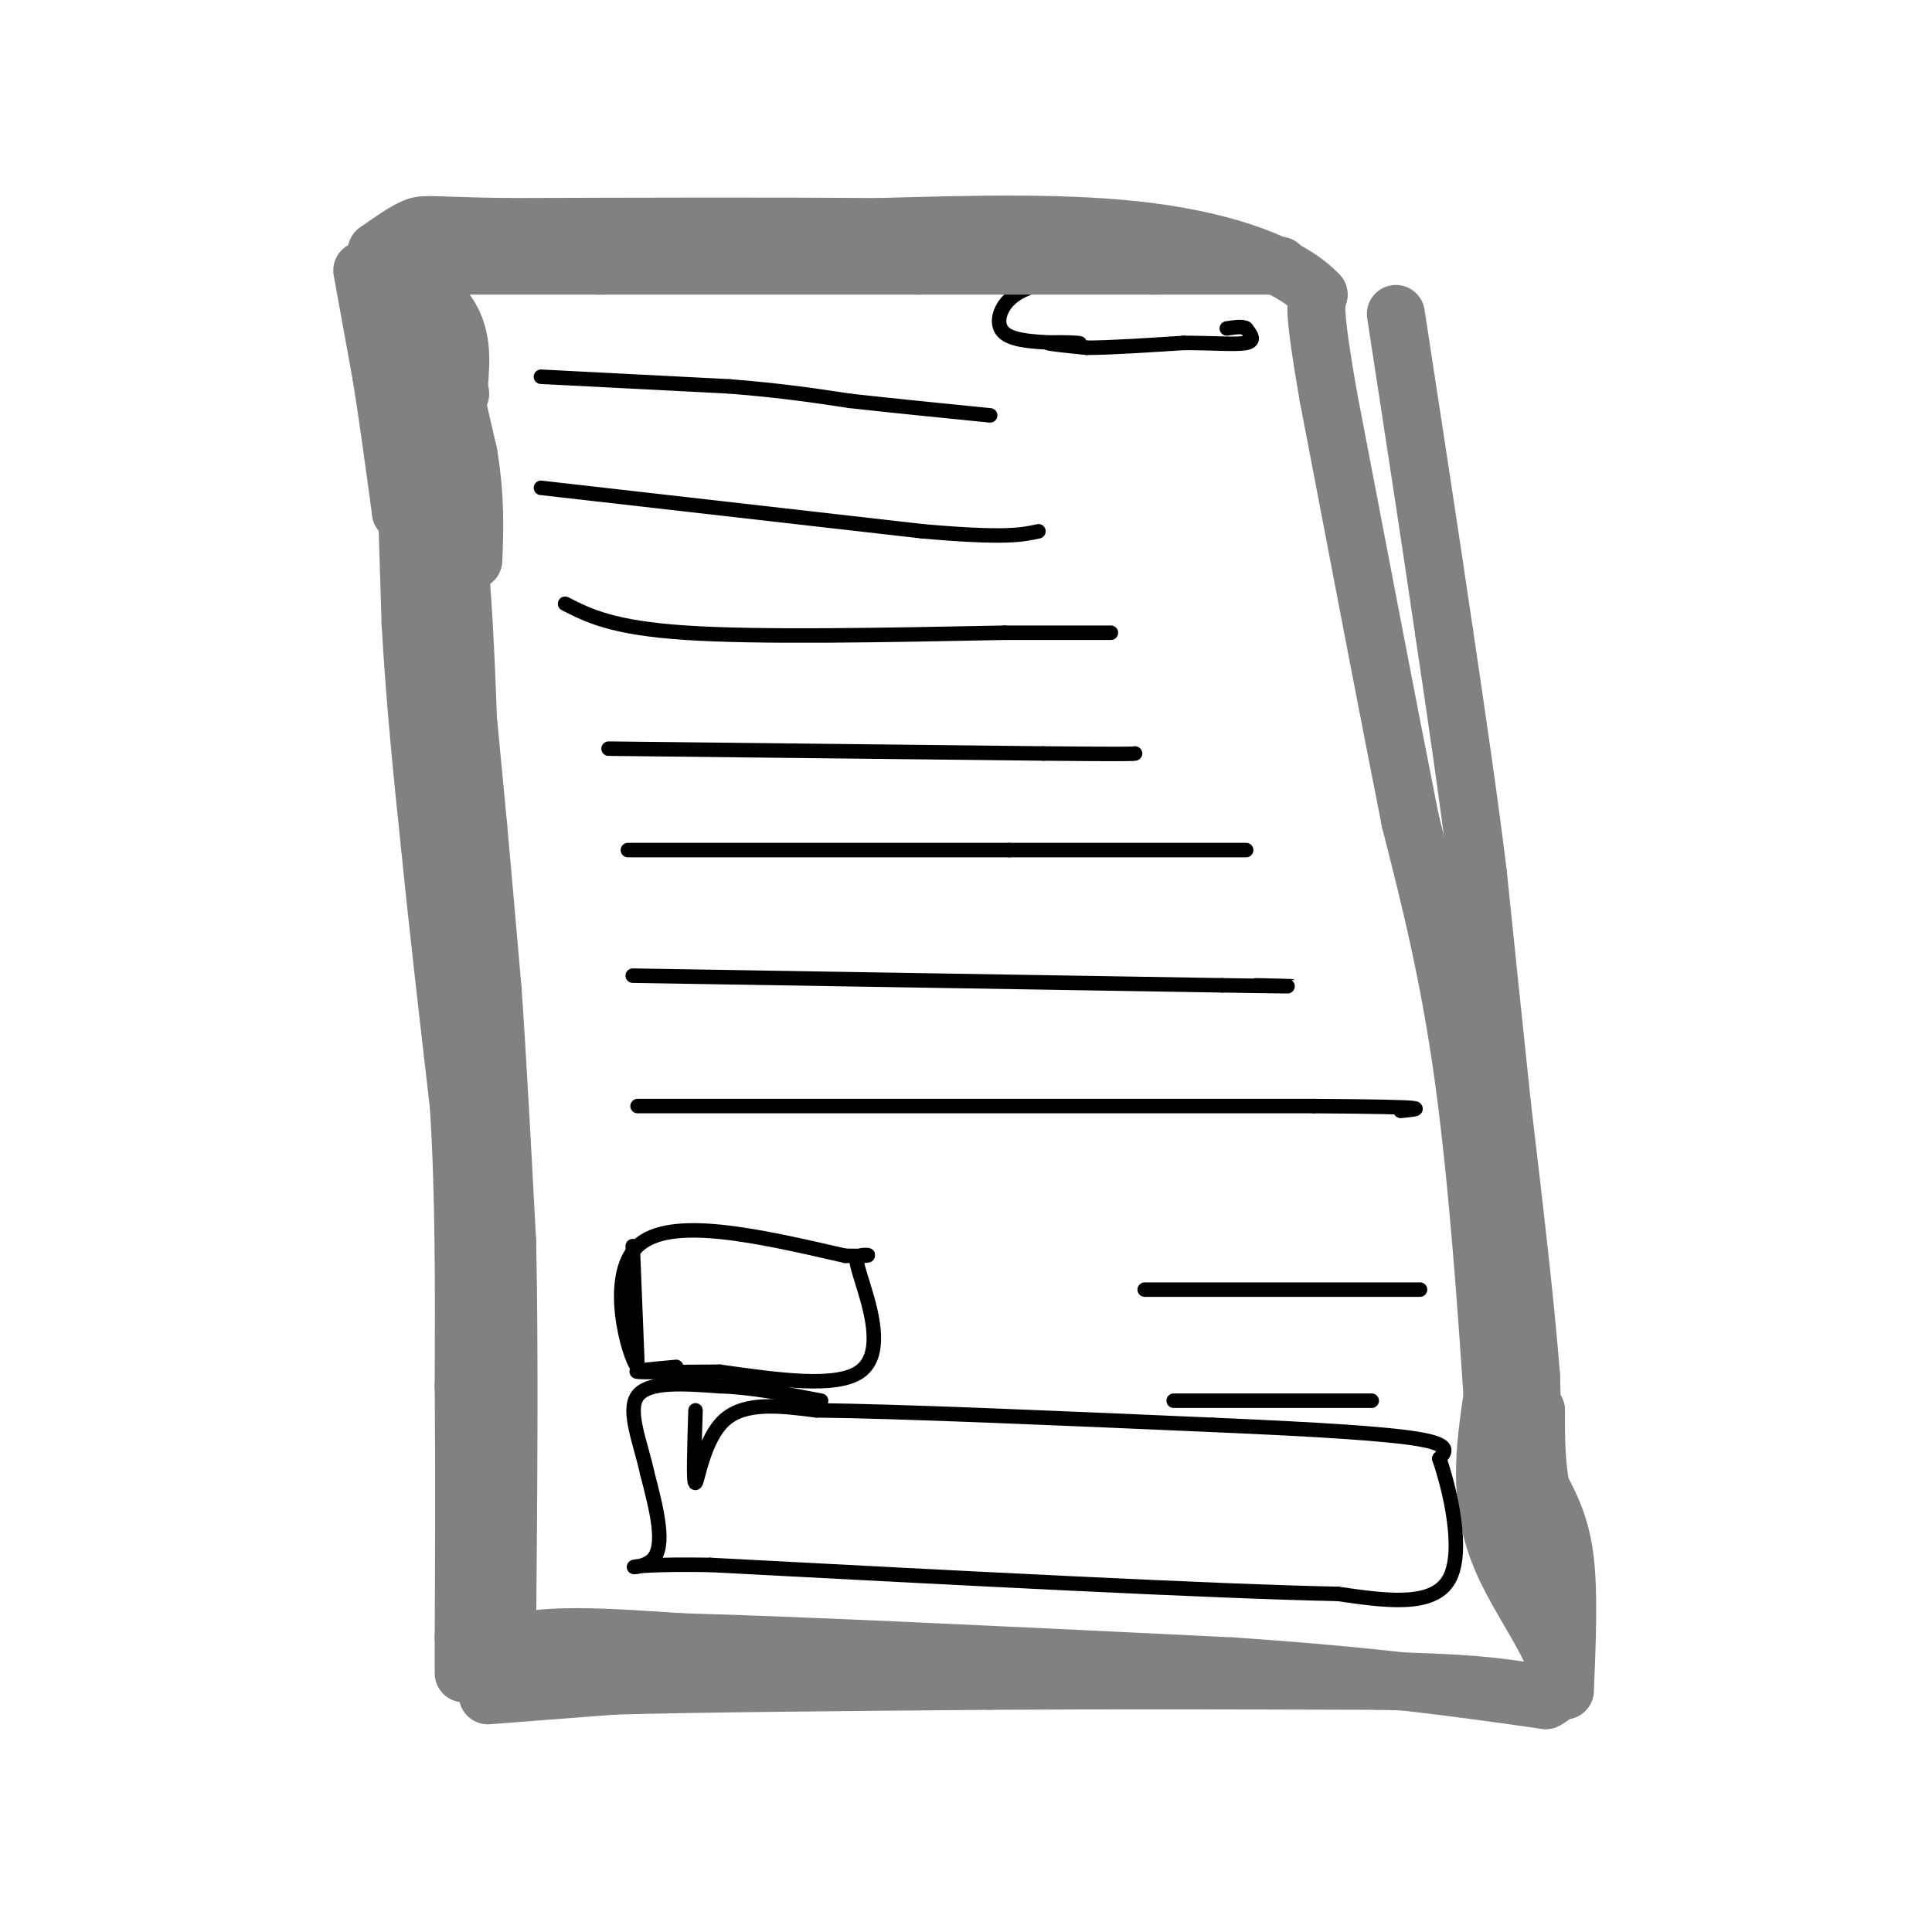<svg viewBox='0 0 400 400' version='1.1' xmlns='http://www.w3.org/2000/svg' xmlns:xlink='http://www.w3.org/1999/xlink'><g fill='none' stroke='#808282' stroke-width='12' stroke-linecap='round' stroke-linejoin='round'><path d='M90,62c0.000,0.000 0.000,9.000 0,9'/><path d='M90,71c0.833,8.833 2.917,26.417 5,44'/><path d='M95,115c1.167,13.500 1.583,25.250 2,37'/><path d='M97,150c0.000,0.000 2.000,21.000 2,21'/><path d='M99,171c0.833,9.167 1.917,21.583 3,34'/><path d='M102,205c1.000,14.333 2.000,33.167 3,52'/><path d='M105,257c0.500,22.167 0.250,51.583 0,81'/><path d='M105,338c-1.600,13.311 -5.600,6.089 0,3c5.600,-3.089 20.800,-2.044 36,-1'/><path d='M141,340c25.000,0.667 69.500,2.833 114,5'/><path d='M255,345c29.833,2.000 47.417,4.500 65,7'/><path d='M320,352c8.200,-3.844 -3.800,-16.956 -9,-29c-5.200,-12.044 -3.600,-23.022 -2,-34'/><path d='M309,289c-1.156,-17.600 -3.044,-44.600 -6,-66c-2.956,-21.400 -6.978,-37.200 -11,-53'/><path d='M292,170c-4.667,-23.500 -10.833,-55.750 -17,-88'/><path d='M275,82c-3.167,-18.167 -2.583,-19.583 -2,-21'/><path d='M273,61c-5.600,-6.111 -18.600,-10.889 -35,-13c-16.400,-2.111 -36.200,-1.556 -56,-1'/><path d='M182,47c-22.167,-0.167 -49.583,-0.083 -77,0'/><path d='M105,47c-15.844,-0.222 -16.956,-0.778 -19,0c-2.044,0.778 -5.022,2.889 -8,5'/><path d='M78,52c1.733,2.733 10.067,7.067 14,12c3.933,4.933 3.467,10.467 3,16'/><path d='M95,80c0.500,2.667 0.250,1.333 0,0'/></g>
<g fill='none' stroke='#000000' stroke-width='3' stroke-linecap='round' stroke-linejoin='round'><path d='M112,78c0.000,0.000 39.000,2.000 39,2'/><path d='M151,80c10.667,0.833 17.833,1.917 25,3'/><path d='M176,83c9.000,1.000 19.000,2.000 29,3'/><path d='M112,101c0.000,0.000 79.000,9.000 79,9'/><path d='M191,110c17.167,1.500 20.583,0.750 24,0'/><path d='M117,125c4.917,2.500 9.833,5.000 25,6c15.167,1.000 40.583,0.500 66,0'/><path d='M208,131c14.667,0.000 18.333,0.000 22,0'/><path d='M126,155c0.000,0.000 90.000,1.000 90,1'/><path d='M216,156c18.167,0.167 18.583,0.083 19,0'/><path d='M130,176c0.000,0.000 79.000,0.000 79,0'/><path d='M209,176c21.333,0.000 35.167,0.000 49,0'/><path d='M131,202c0.000,0.000 122.000,2.000 122,2'/><path d='M253,204c21.500,0.333 14.250,0.167 7,0'/><path d='M132,229c0.000,0.000 140.000,0.000 140,0'/><path d='M272,229c26.333,0.167 22.167,0.583 18,1'/><path d='M131,258c0.000,0.000 1.000,25.000 1,25'/><path d='M132,283c-1.756,-1.756 -6.644,-18.644 0,-25c6.644,-6.356 24.822,-2.178 43,2'/><path d='M175,260c7.348,0.156 4.217,-0.453 3,0c-1.217,0.453 -0.520,1.968 1,7c1.520,5.032 3.863,13.581 -1,17c-4.863,3.419 -16.931,1.710 -29,0'/><path d='M149,284c-8.644,0.044 -15.756,0.156 -17,0c-1.244,-0.156 3.378,-0.578 8,-1'/><path d='M237,267c0.000,0.000 57.000,0.000 57,0'/><path d='M243,290c0.000,0.000 41.000,0.000 41,0'/><path d='M144,292c-0.244,7.733 -0.489,15.467 0,15c0.489,-0.467 1.711,-9.133 6,-13c4.289,-3.867 11.644,-2.933 19,-2'/><path d='M169,292c16.833,0.167 49.417,1.583 82,3'/><path d='M251,295c22.133,0.956 36.467,1.844 43,3c6.533,1.156 5.267,2.578 4,4'/><path d='M298,302c2.089,6.044 5.311,19.156 2,25c-3.311,5.844 -13.156,4.422 -23,3'/><path d='M277,330c-25.500,-0.500 -77.750,-3.250 -130,-6'/><path d='M147,324c-22.844,-0.356 -14.956,1.756 -12,-1c2.956,-2.756 0.978,-10.378 -1,-18'/><path d='M134,305c-1.356,-6.267 -4.244,-12.933 -2,-16c2.244,-3.067 9.622,-2.533 17,-2'/><path d='M149,287c6.333,0.167 13.667,1.583 21,3'/><path d='M218,58c-3.422,0.956 -6.844,1.911 -9,4c-2.156,2.089 -3.044,5.311 -1,7c2.044,1.689 7.022,1.844 12,2'/><path d='M220,71c2.988,0.321 4.458,0.125 3,0c-1.458,-0.125 -5.845,-0.179 -6,0c-0.155,0.179 3.923,0.589 8,1'/><path d='M225,72c4.667,0.000 12.333,-0.500 20,-1'/><path d='M245,71c6.000,-0.022 11.000,0.422 13,0c2.000,-0.422 1.000,-1.711 0,-3'/><path d='M258,68c-0.667,-0.500 -2.333,-0.250 -4,0'/></g>
<g fill='none' stroke='#808282' stroke-width='12' stroke-linecap='round' stroke-linejoin='round'><path d='M75,56c0.000,0.000 4.000,22.000 4,22'/><path d='M79,78c1.333,8.333 2.667,18.167 4,28'/><path d='M83,106c0.667,-1.167 0.333,-18.083 0,-35'/><path d='M83,71c0.333,3.833 1.167,30.917 2,58'/><path d='M85,129c1.000,17.333 2.500,31.667 4,46'/><path d='M89,175c1.667,16.667 3.833,35.333 6,54'/><path d='M95,229c1.167,18.667 1.083,38.333 1,58'/><path d='M96,287c0.167,18.333 0.083,35.167 0,52'/><path d='M96,339c0.000,9.667 0.000,7.833 0,6'/><path d='M88,65c0.000,0.000 1.000,-4.000 1,-4'/><path d='M89,61c1.500,4.833 4.750,18.917 8,33'/><path d='M97,94c1.500,9.167 1.250,15.583 1,22'/><path d='M101,351c0.000,0.000 26.000,-2.000 26,-2'/><path d='M127,349c17.333,-0.500 47.667,-0.750 78,-1'/><path d='M205,348c26.333,-0.167 53.167,-0.083 80,0'/><path d='M285,348c18.333,0.333 24.167,1.167 30,2'/><path d='M315,350c5.000,0.333 2.500,0.167 0,0'/><path d='M88,55c0.000,0.000 36.000,0.000 36,0'/><path d='M124,55c17.000,0.000 41.500,0.000 66,0'/><path d='M190,55c19.167,0.000 34.083,0.000 49,0'/><path d='M239,55c12.500,0.000 19.250,0.000 26,0'/><path d='M324,350c0.417,-10.000 0.833,-20.000 0,-27c-0.833,-7.000 -2.917,-11.000 -5,-15'/><path d='M319,308c-1.000,-5.167 -1.000,-10.583 -1,-16'/><path d='M318,292c-0.111,5.289 0.111,26.511 0,28c-0.111,1.489 -0.556,-16.756 -1,-35'/><path d='M317,285c-1.167,-15.167 -3.583,-35.583 -6,-56'/><path d='M311,229c-1.833,-17.333 -3.417,-32.667 -5,-48'/><path d='M306,181c-2.000,-16.333 -4.500,-33.167 -7,-50'/><path d='M299,131c-2.833,-19.333 -6.417,-42.667 -10,-66'/></g>
</svg>